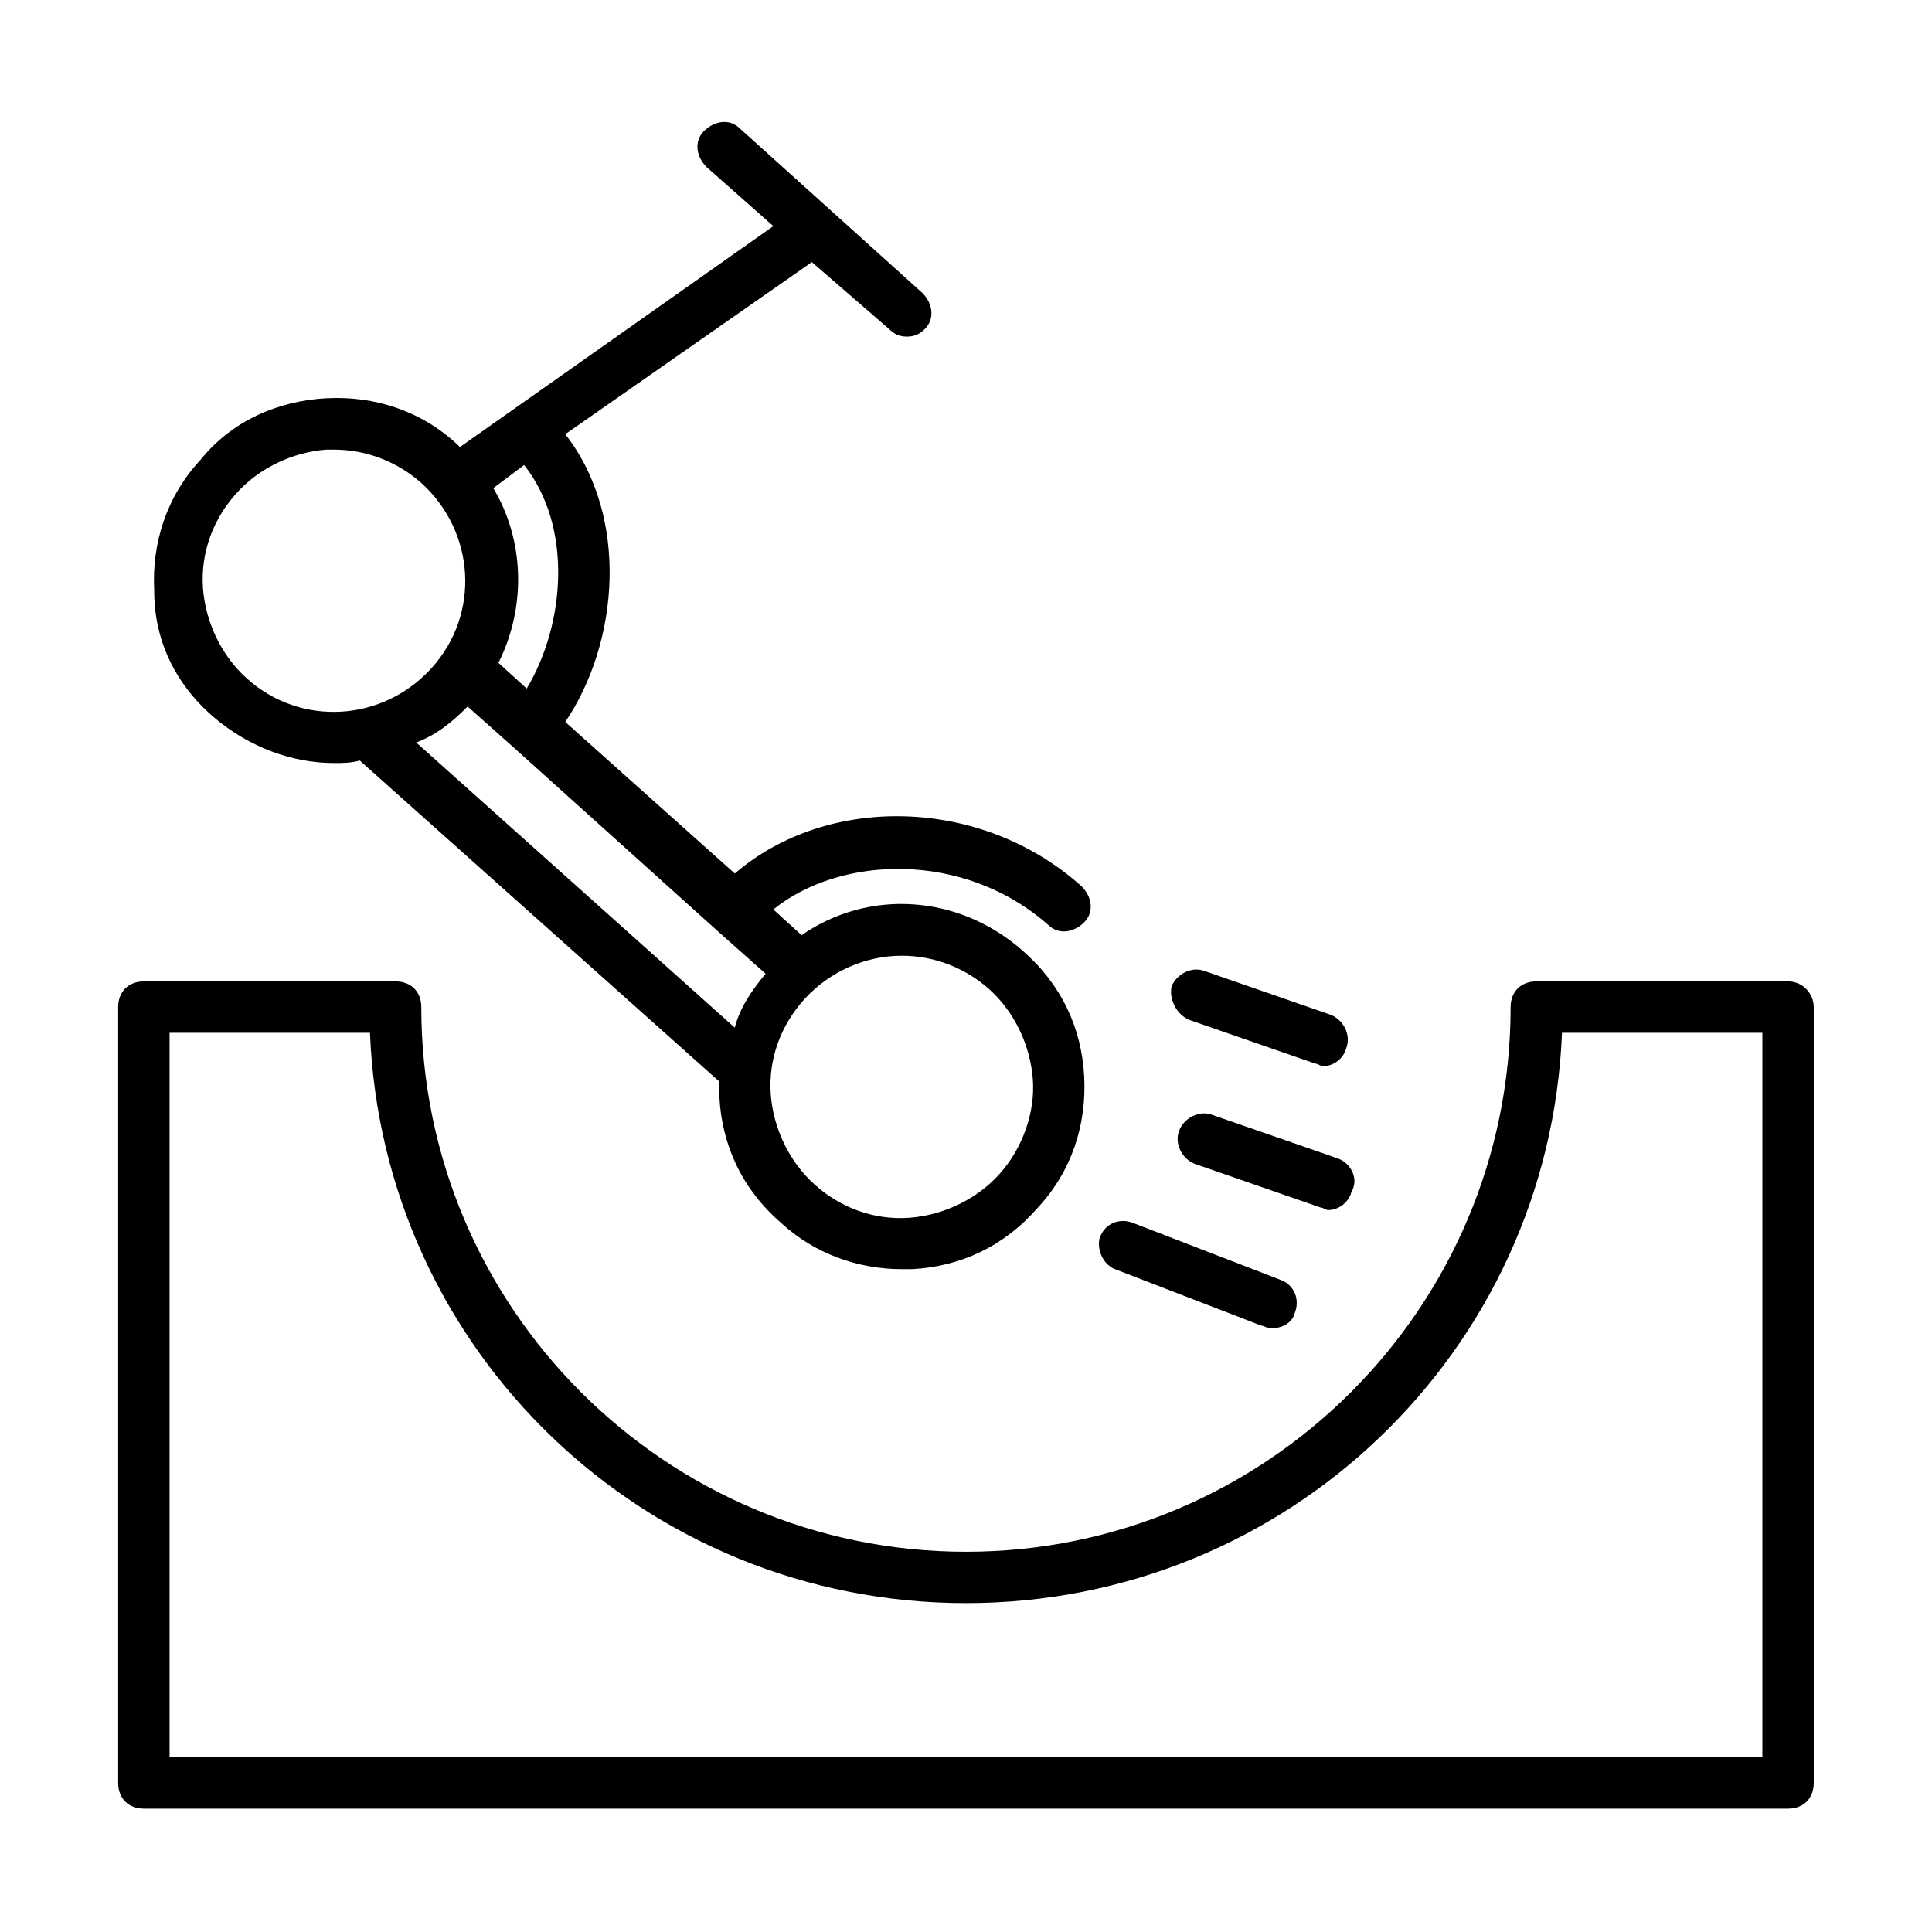 <?xml version="1.0" encoding="UTF-8"?>
<!-- Uploaded to: SVG Find, www.svgrepo.com, Generator: SVG Find Mixer Tools -->
<svg fill="#000000" width="800px" height="800px" version="1.1" viewBox="144 144 512 512" xmlns="http://www.w3.org/2000/svg">
 <g>
  <path d="m617.86 404.08h-66.723c-4.086 0-6.809 2.723-6.809 6.809 0 79.656-64.68 144.34-144.34 144.34s-144.34-64.68-144.34-144.34c0-4.086-2.723-6.809-6.809-6.809h-66.715c-4.086 0-6.809 2.723-6.809 6.809v205.61c0 4.086 2.723 6.809 6.809 6.809h435.73c4.086 0 6.809-2.723 6.809-6.809v-205.61c0-3.402-2.727-6.809-6.809-6.809zm-6.809 205.61h-422.11v-191.99h53.105c3.406 84.422 72.848 151.14 157.95 151.14 85.102 0 154.55-66.723 157.95-151.14h53.105z"/>
  <path d="m200.52 333.96c9.531 8.168 21.105 12.254 32 12.254 2.043 0 4.766 0 6.809-0.68l95.316 85.102v4.086c0.68 12.938 6.129 24.508 16.34 33.359 8.852 8.168 20.426 12.254 32 12.254h2.723c12.938-0.68 24.508-6.129 33.359-16.34 8.852-9.531 12.938-21.785 12.254-34.723-0.68-12.938-6.129-24.508-16.34-33.359-17.02-14.977-40.848-16.34-58.551-4.086l-7.488-6.809c17.703-14.297 50.383-15.66 72.848 4.086 2.723 2.723 6.809 2.043 9.531-0.68s2.043-6.809-0.68-9.531c-26.551-23.828-67.402-24.508-91.91-3.402l-44.934-40.168c14.297-21.105 17.02-54.465 0-76.254l65.355-45.613 20.426 17.703c1.363 1.363 2.723 2.043 4.766 2.043 2.043 0 3.402-0.68 4.766-2.043 2.723-2.723 2.043-6.809-0.68-9.531l-48.34-43.574c-2.723-2.723-6.809-2.043-9.531 0.68-2.723 2.723-2.043 6.809 0.68 9.531l17.703 15.66-83.059 58.551-0.68-0.68c-9.531-8.852-21.785-12.938-34.723-12.254-12.938 0.68-25.191 6.129-33.359 16.34-8.852 9.531-12.938 21.785-12.254 34.723-0.004 12.934 5.441 24.508 15.652 33.355zm67.402-2.723 12.254 10.895 54.465 49.02 12.254 10.895c-3.402 4.086-6.809 8.852-8.168 14.297l-84.422-75.574c5.449-2.043 9.531-5.445 13.617-9.531zm138.21 74.891c6.809 6.129 10.895 14.977 11.574 23.828 0.68 8.852-2.723 18.383-8.852 25.191-6.129 6.809-14.977 10.895-23.828 11.574-9.531 0.68-18.383-2.723-25.191-8.852-6.809-6.129-10.895-14.977-11.574-23.828-0.68-9.531 2.723-18.383 8.852-25.191 6.809-7.488 16.34-11.574 25.871-11.574 8.852 0 17.023 3.406 23.148 8.852zm-122.55-79.656-7.488-6.809c7.488-14.977 6.809-32.68-1.363-46.297l8.168-6.129c12.938 16.344 10.895 42.215 0.684 59.234zm-76.934-51.742c6.129-6.809 14.977-10.895 23.828-11.574h2.043c8.852 0 17.02 3.402 23.148 8.852 14.297 12.938 15.66 34.723 2.723 49.02-12.938 14.297-34.723 15.66-49.02 2.723-6.809-6.129-10.895-14.977-11.574-23.828-0.68-9.531 2.723-18.383 8.852-25.191z"/>
  <path d="m459.23 414.3 33.359 11.574c0.68 0 1.363 0.68 2.043 0.68 2.723 0 5.445-2.043 6.129-4.766 1.363-3.402-0.68-7.488-4.086-8.852l-33.359-11.574c-3.402-1.363-7.488 0.68-8.852 4.086-0.68 3.402 1.359 7.488 4.766 8.852z"/>
  <path d="m498.72 451.06-33.359-11.574c-3.402-1.363-7.488 0.68-8.852 4.086-1.363 3.402 0.68 7.488 4.086 8.852l33.359 11.574c0.68 0 1.363 0.68 2.043 0.68 2.723 0 5.445-2.043 6.129-4.766 2.039-3.402-0.004-7.488-3.406-8.852z"/>
  <path d="m439.48 480.34 38.809 14.977c0.68 0 1.363 0.68 2.723 0.68 2.723 0 5.445-1.363 6.129-4.086 1.363-3.402 0-7.488-4.086-8.852l-38.809-14.977c-3.402-1.363-7.488 0-8.852 4.086-0.68 2.727 0.684 6.809 4.086 8.172z"/>
 </g>
</svg>